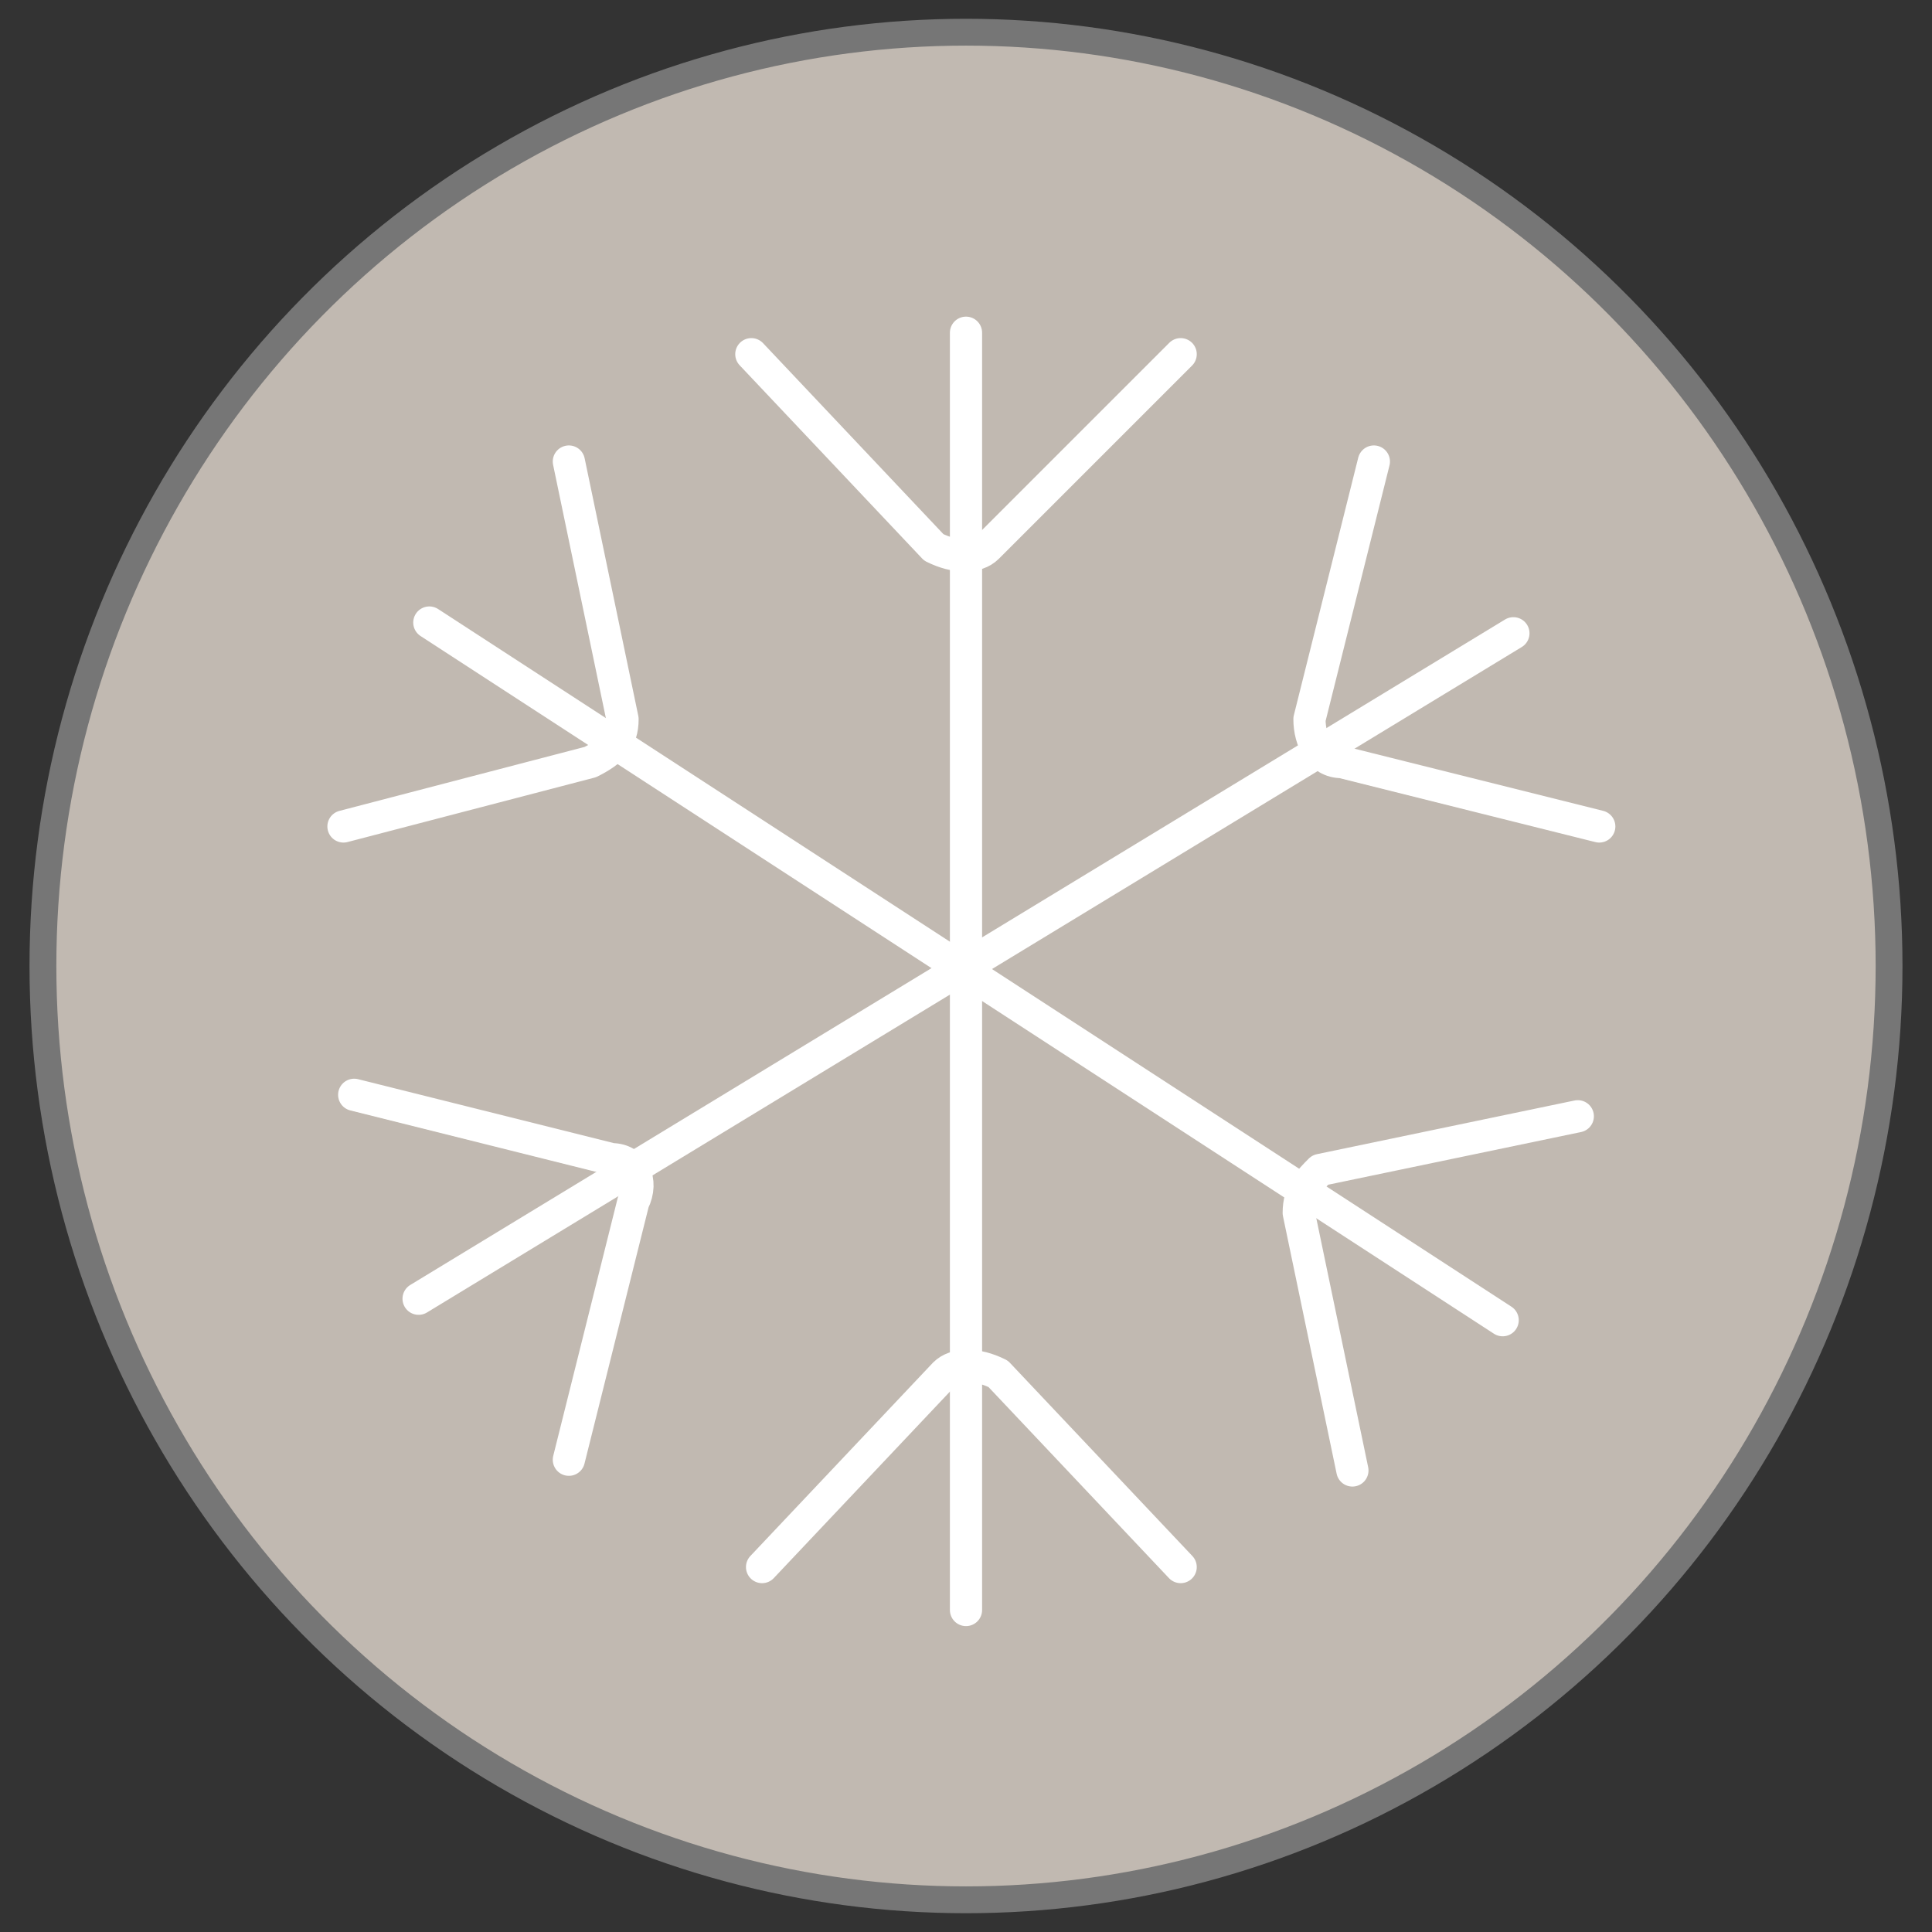 <?xml version="1.0" encoding="utf-8"?>
<!-- Generator: Adobe Illustrator 24.1.2, SVG Export Plug-In . SVG Version: 6.00 Build 0)  -->
<svg version="1.1" id="Ebene_1" xmlns="http://www.w3.org/2000/svg" xmlns:xlink="http://www.w3.org/1999/xlink" x="0px" y="0px"
	 viewBox="0 0 18 18" style="enable-background:new 0 0 18 18;" xml:space="preserve">
<rect x="0" y="0" width="18" height="18" fill="#333333" stroke="none"/>
<style type="text/css">
	.st0{fill:#C1B9B1;stroke:#767676;stroke-width:0.25;stroke-linecap:round;stroke-miterlimit:10;}
	.st1{fill:none;stroke:#FFFFFF;stroke-width:0.3;stroke-linecap:round;stroke-linejoin:round;}
</style>
<g id="Ebene_2_1_">
	<g id="Ebene_1-2">
		<ellipse class="st0" cx="9" cy="9" rx="8.6" ry="8.7"/>
		<line class="st1" x1="9" y1="3.1" x2="9" y2="15"/>
		<path class="st1" d="M11,3.3L9.2,5.1c-0.1,0.1-0.3,0.1-0.5,0L7,3.3"/>
		<path class="st1" d="M7.1,14.6l1.7-1.8c0.1-0.1,0.3-0.1,0.5,0l1.7,1.8"/>
		<line class="st1" x1="4" y1="5.8" x2="14" y2="12.3"/>
		<path class="st1" d="M5.3,4.3l0.5,2.4c0,0.2-0.1,0.3-0.3,0.4L3.2,7.7"/>
		<path class="st1" d="M12.6,13.7l-0.5-2.4c0-0.2,0.1-0.3,0.2-0.4l0,0l2.4-0.5"/>
		<line class="st1" x1="14.1" y1="5.9" x2="3.9" y2="12.1"/>
		<path class="st1" d="M14.9,7.7l-2.4-0.6c-0.2,0-0.3-0.2-0.3-0.4l0,0l0.6-2.4"/>
		<path class="st1" d="M3.3,10.2l2.4,0.6c0.2,0,0.3,0.2,0.2,0.4l0,0l-0.6,2.4"/>
	</g>
</g>
</svg>
